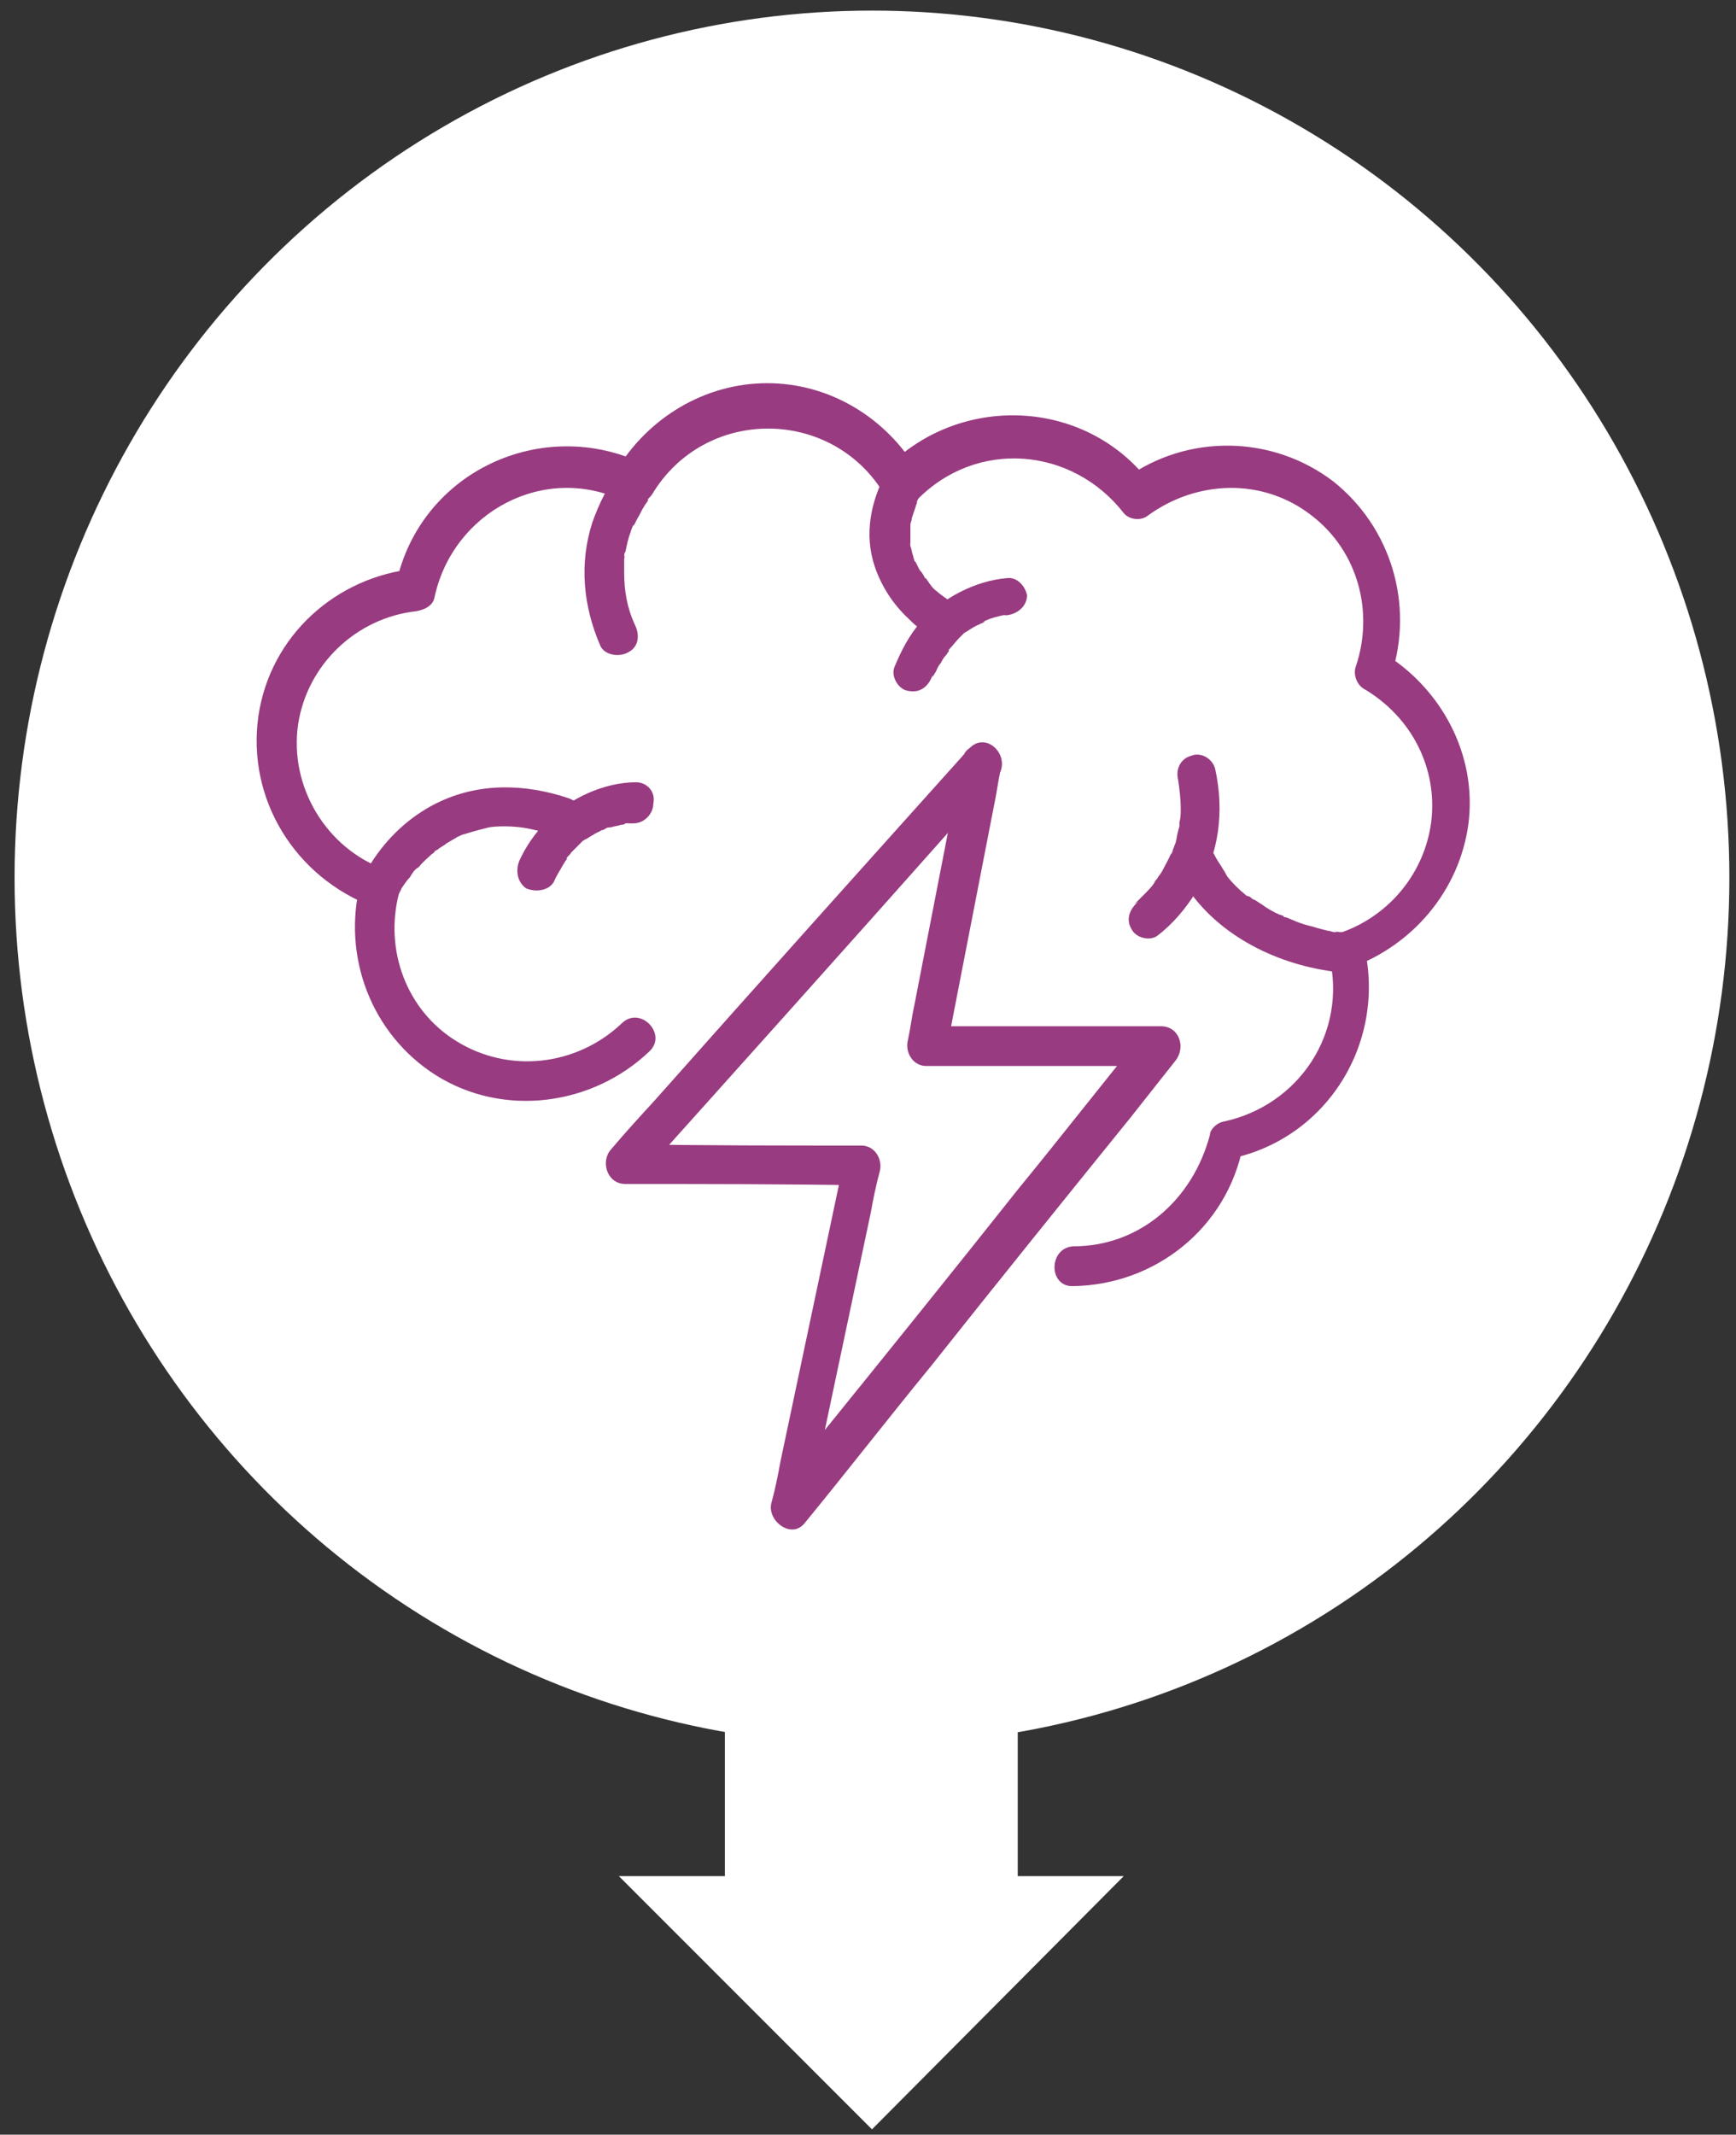 <?xml version="1.0" encoding="UTF-8"?> <svg xmlns="http://www.w3.org/2000/svg" xmlns:xlink="http://www.w3.org/1999/xlink" version="1.1" id="Layer_1" x="0px" y="0px" viewBox="0 0 131 161" style="enable-background:new 0 0 131 161;" xml:space="preserve"><rect x="0" y="0" width="131" height="161" fill="#333333" stroke="none"/> <style type="text/css"> .st0{fill:#FFFFFF;} .st1{fill:#983B80;} </style> <ellipse class="st0" cx="65.8" cy="66.2" rx="64.7" ry="65.4"></ellipse> <g> <rect x="54.7" y="130.2" class="st0" width="22.1" height="13.9"></rect> <g> <polygon class="st0" points="84.8,141.5 46.7,141.5 65.8,160.6 "></polygon> </g> </g> <g> <g> <g> <path class="st1" d="M81,97c6.2-0.1,11.6-4.4,12.8-10.6c-0.3,0.3-0.7,0.7-1,1c7.4-1.5,11.9-8.9,10.1-16.2c-0.3,0.6-0.7,1.2-1,1.8 c4.7-1.7,8.2-5.8,8.9-10.8c0.7-5.2-2-10.3-6.5-13c0.2,0.6,0.5,1.1,0.7,1.7c1.7-5.3,0-11.1-4.4-14.6c-4.6-3.5-11-3.6-15.7-0.2 c0.6,0.1,1.2,0.2,1.8,0.2c-4.9-6.3-14.3-6.6-19.8-1c0.8,0.1,1.6,0.2,2.4,0.3c-2.4-4.1-6.7-6.7-11.4-6.7c-4.7,0-9,2.6-11.4,6.6 c0.7-0.2,1.4-0.4,2.1-0.5c-7.7-3.7-16.9,0.6-18.7,9c0.5-0.4,1-0.7,1.4-1.1c-5.9,0.6-10.9,5-11.8,11.1c-0.9,6.3,2.8,12.2,8.7,14.4 c-0.3-0.6-0.7-1.2-1-1.8c-1.4,5.5,0.8,11.4,5.7,14.5c5.1,3.2,11.8,2.3,16.1-1.8c1.4-1.3-0.7-3.5-2.1-2.1 c-3.4,3.2-8.5,3.8-12.5,1.3c-3.7-2.3-5.4-6.8-4.3-11.1c0.2-0.8-0.3-1.6-1-1.8c-4.5-1.6-7.3-6.3-6.6-11c0.7-4.5,4.4-8,8.9-8.5 c0.6-0.1,1.3-0.4,1.4-1.1c1.4-6.4,8.3-10.1,14.3-7.2c0.7,0.4,1.6,0.2,2.1-0.5c4-6.7,13.7-6.6,17.6,0.1c0.5,0.8,1.7,1,2.4,0.3 c4.5-4.6,11.7-4,15.6,1c0.4,0.5,1.3,0.6,1.8,0.2c3.7-2.7,8.7-2.9,12.4,0c3.5,2.7,4.7,7.3,3.3,11.4c-0.2,0.6,0.1,1.4,0.7,1.7 c3.5,2.1,5.5,5.9,5,10c-0.5,3.8-3.1,7-6.7,8.3c-0.8,0.3-1.2,1-1,1.8c1.4,5.8-2.3,11.3-8,12.5c-0.5,0.1-1,0.6-1,1 C90,90.5,86,94,81,94C79.1,94.1,79.1,97.1,81,97L81,97z"></path> </g> </g> <g> <g> <path class="st1" d="M29.9,67.8c0.1-0.3,0.3-0.5,0.4-0.8c0.2-0.3,0.4-0.6,0.6-0.8c0.2-0.2-0.1,0.1,0,0c0.1-0.1,0.1-0.2,0.2-0.3 c0.1-0.2,0.3-0.4,0.5-0.5c0.3-0.4,0.7-0.7,1-1c0.1,0,0.3-0.3,0.2-0.2c-0.1,0.1,0.1-0.1,0.2-0.1c0.2-0.2,0.5-0.3,0.7-0.5 c0.2-0.1,0.5-0.3,0.7-0.4c0.1-0.1,0.2-0.1,0.4-0.2c-0.3,0.1,0.2-0.1,0.3-0.1c0.6-0.2,1.4-0.4,1.8-0.5c0.6-0.1,1.6-0.1,2.4,0 c0.8,0.1,1.9,0.4,2.8,0.7c1.8,0.6,2.6-2.3,0.8-2.9c-3.3-1.1-6.8-1.2-10,0.4c-2,1-3.7,2.6-4.9,4.5c-0.2,0.4-0.5,0.7-0.7,1.1 c-0.3,0.7-0.2,1.6,0.5,2.1C28.5,68.8,29.5,68.6,29.9,67.8L29.9,67.8z"></path> </g> </g> <g> <g> <path class="st1" d="M71.2,45C71,44.8,71.1,44.9,71.2,45c-0.1-0.1-0.3-0.2-0.5-0.4c-0.3-0.2-0.5-0.5-0.7-0.8 c-0.3-0.3,0.1,0.2,0,0c-0.1-0.1-0.1-0.2-0.2-0.2c-0.1-0.2-0.2-0.4-0.4-0.6c-0.1-0.2-0.2-0.4-0.3-0.6c-0.1-0.1-0.1-0.1,0,0.1 c0-0.1,0-0.1-0.1-0.2c0-0.1-0.1-0.3-0.1-0.4c-0.1-0.2-0.1-0.5-0.2-0.7c0-0.1-0.1-0.6,0-0.1c0-0.2,0-0.3,0-0.5c0-0.3,0-0.6,0-0.8 c0-0.1,0-0.2,0-0.2c0,0.2,0,0.2,0,0c0-0.2,0.1-0.3,0.1-0.5c0.1-0.3,0.2-0.6,0.3-0.9c0-0.1,0.1-0.2,0.1-0.3c-0.1,0.1,0,0.1,0-0.1 c0.1-0.2,0.2-0.4,0.3-0.6c0.4-0.7,0.2-1.6-0.5-2.1c-0.7-0.4-1.7-0.2-2.1,0.5c-1.2,2.2-1.7,4.7-0.9,7.1c0.5,1.5,1.4,2.9,2.6,4 c0.3,0.3,0.6,0.6,1,0.8c0.7,0.5,1.7,0.1,2.1-0.5C72.2,46.3,71.9,45.4,71.2,45L71.2,45z"></path> </g> </g> <g> <g> <path class="st1" d="M87.3,70.6c1.2-0.9,2.2-2.1,3-3.4c1.7-2.8,2.1-6,1.4-9.2c-0.2-0.8-1.1-1.3-1.8-1c-0.8,0.2-1.2,1-1,1.8 c0.1,0.7,0.2,1.4,0.2,2.2c0,0.3,0,0.7-0.1,1c0,0.2,0,0.2,0,0c0,0.1,0,0.2,0,0.3c0,0.1-0.1,0.3-0.1,0.4c-0.1,0.3-0.1,0.6-0.2,0.9 c-0.1,0.2-0.1,0.3-0.2,0.5c0,0.1-0.2,0.6-0.1,0.2c-0.2,0.5-0.5,1-0.7,1.4c-0.1,0.2-0.3,0.4-0.4,0.6c-0.1,0.1-0.2,0.2-0.2,0.3 c0.2-0.3,0.1-0.1,0,0c-0.2,0.3-0.5,0.6-0.8,0.9c-0.2,0.2-0.3,0.3-0.5,0.5c-0.2,0.2-0.4,0.3,0.1,0c-0.6,0.5-1,1.3-0.5,2.1 C85.7,70.7,86.7,71,87.3,70.6L87.3,70.6z"></path> </g> </g> <g> <g> <path class="st1" d="M46.9,35.4c-1,1.1-1.7,2.6-2.2,4c-1,3.1-0.7,6.3,0.6,9.3c0.3,0.7,1.4,0.9,2.1,0.5c0.8-0.4,0.9-1.3,0.5-2.1 c-0.6-1.3-0.8-2.6-0.8-3.9c0-0.3,0-0.7,0-1c0-0.1,0.1-0.5,0-0.2c0-0.1,0-0.3,0.1-0.4c0.1-0.5,0.2-1,0.4-1.5 c0-0.1,0.3-0.8,0.2-0.4c0.1-0.2,0.2-0.4,0.3-0.6c0.2-0.3,0.3-0.6,0.5-0.9c0.1-0.2,0.3-0.4,0.4-0.6c0.1-0.1-0.3,0.4-0.1,0.1 c0,0,0,0,0-0.1c0.5-0.6,0.6-1.5,0-2.1C48.5,34.9,47.5,34.8,46.9,35.4L46.9,35.4z"></path> </g> </g> <g> <g> <path class="st1" d="M76,43.6c-2.4,0.2-4.9,1.5-6.5,3.3c-0.9,1-1.5,2.2-2,3.4c-0.3,0.7,0.3,1.7,1,1.8c0.9,0.2,1.5-0.3,1.8-1 c0,0,0.1-0.2,0.1-0.2c0,0-0.1,0.3,0,0.1c0.1-0.1,0.1-0.2,0.2-0.3c0.1-0.2,0.2-0.5,0.4-0.7c0.1-0.2,0.2-0.4,0.4-0.6 c0.1-0.1,0.1-0.2,0.2-0.3c0.1-0.1-0.1,0.1-0.1,0.1c0.1,0,0.1-0.1,0.1-0.2c0.3-0.3,0.5-0.6,0.8-0.9c0.1-0.1,0.1-0.1,0.2-0.2 c0,0,0.1-0.1,0.1-0.1c0.1-0.1-0.2,0.1-0.2,0.1c0.2-0.1,0.3-0.2,0.5-0.3c0.3-0.2,0.6-0.4,0.9-0.5c0.1-0.1,0.3-0.1,0.4-0.2 c0.3-0.1-0.3,0.1-0.1,0c0.1,0,0.1-0.1,0.2-0.1c0.4-0.2,0.9-0.3,1.3-0.4c0.2,0,0.8-0.1,0.1,0c0.1,0,0.1,0,0.2,0 c0.8-0.1,1.5-0.7,1.5-1.5C77.4,44.3,76.8,43.5,76,43.6L76,43.6z"></path> </g> </g> <g> <g> <path class="st1" d="M48,59c-2.4,0-5,1.2-6.7,2.9c-0.9,0.9-1.6,1.9-2.1,3c-0.3,0.7-0.2,1.6,0.5,2.1c0.7,0.3,1.7,0.2,2.1-0.5 c0.2-0.5,0.5-0.9,0.7-1.3c0.1-0.1,0.1-0.2,0.2-0.3c0,0,0.1-0.1,0.1-0.2c0,0-0.2,0.2-0.1,0.1c0.1-0.2,0.3-0.3,0.4-0.5 c0.3-0.3,0.6-0.6,0.9-0.9c0.1-0.1-0.1,0.1-0.1,0.1c0,0,0.1-0.1,0.1-0.1c0.1,0,0.1-0.1,0.2-0.1c0.2-0.1,0.3-0.2,0.5-0.3 c0.3-0.2,0.6-0.3,0.9-0.5c0,0-0.4,0.1-0.2,0.1c0,0,0.1,0,0.1,0c0.1,0,0.1-0.1,0.2-0.1c0.1-0.1,0.3-0.1,0.4-0.1 c0.3-0.1,0.5-0.1,0.8-0.2c0.1,0,0.2,0,0.3-0.1c0.1,0,0.5-0.1,0.1,0c-0.4,0,0,0,0.1,0c0.1,0,0.1,0,0.2,0c0.1,0,0.1,0,0.2,0 c0.8,0,1.5-0.7,1.5-1.5C49.5,59.7,48.8,59,48,59L48,59z"></path> </g> </g> <g> <g> <path class="st1" d="M101.5,70.3c-0.1,0-0.1,0-0.2,0c-0.1,0-0.2,0-0.2,0c-0.1,0-0.5-0.1-0.2,0c0.3,0-0.2,0-0.2,0 c-0.2,0-0.3-0.1-0.5-0.1c-0.4-0.1-0.8-0.2-1.1-0.3c-0.4-0.1-0.8-0.2-1.3-0.4c-0.2-0.1-0.5-0.2-0.7-0.3c-0.1,0-0.4-0.1-0.2-0.1 c0.2,0.1-0.2-0.1-0.3-0.1c-0.5-0.2-1-0.5-1.4-0.8c-0.2-0.1-0.4-0.3-0.7-0.4c-0.1-0.1-0.2-0.2-0.3-0.2c0,0-0.2-0.1-0.1,0 c0.1,0.1-0.1-0.1-0.1-0.1c-0.5-0.4-1-0.9-1.4-1.4c0-0.1-0.1-0.1-0.1-0.2c-0.2-0.2,0.1,0.2,0,0c-0.1-0.2-0.2-0.3-0.3-0.5 c-0.2-0.3-0.4-0.6-0.6-1c-0.4-0.7-1.4-0.9-2.1-0.5c-0.7,0.4-0.9,1.3-0.5,2.1c2.2,4.1,6.7,6.5,11.1,7.2c0.5,0.1,1,0.1,1.4,0.2 c0.8,0,1.5-0.7,1.5-1.5C103,70.9,102.3,70.3,101.5,70.3L101.5,70.3z"></path> </g> </g> <g> <g> <path class="st1" d="M73.1,56.5c-7.9,8.8-15.8,17.6-23.7,26.5c-1.1,1.2-2.2,2.4-3.3,3.7c-0.8,0.9-0.3,2.6,1.1,2.6 c6,0,11.9,0,17.9,0.1c-0.5-0.6-1-1.3-1.4-1.9c-1.6,7.6-3.2,15.1-4.8,22.7c-0.2,1.1-0.4,2.1-0.7,3.2c-0.3,1.3,1.5,2.7,2.5,1.5 c3.2-3.9,6.3-7.9,9.5-11.8c5-6.3,10-12.5,15.1-18.8c1.1-1.4,2.3-2.9,3.4-4.3c0.8-1,0.3-2.6-1.1-2.6c-5.9,0-11.7,0-17.6,0 c0.5,0.6,1,1.3,1.4,1.9c1.2-6.2,2.4-12.3,3.6-18.5c0.2-0.9,0.3-1.8,0.5-2.7c0.4-1.9-2.5-2.7-2.9-0.8c-1.2,6.2-2.4,12.3-3.6,18.5 c-0.2,0.9-0.3,1.8-0.5,2.7c-0.2,0.9,0.4,1.9,1.4,1.9c5.9,0,11.7,0,17.6,0c-0.4-0.9-0.7-1.7-1.1-2.6c-3.2,3.9-6.3,7.9-9.5,11.8 c-5,6.3-10,12.5-15.1,18.8c-1.1,1.4-2.3,2.9-3.4,4.3c0.8,0.5,1.7,1,2.5,1.5c1.6-7.6,3.2-15.1,4.8-22.7c0.2-1.1,0.4-2.1,0.7-3.2 c0.2-0.9-0.4-1.9-1.4-1.9c-6,0-11.9,0-17.9-0.1c0.4,0.9,0.7,1.7,1.1,2.6c7.9-8.8,15.8-17.6,23.7-26.5c1.1-1.2,2.2-2.4,3.3-3.7 C76.5,57.1,74.4,55,73.1,56.5z"></path> </g> </g> </g> </svg> 